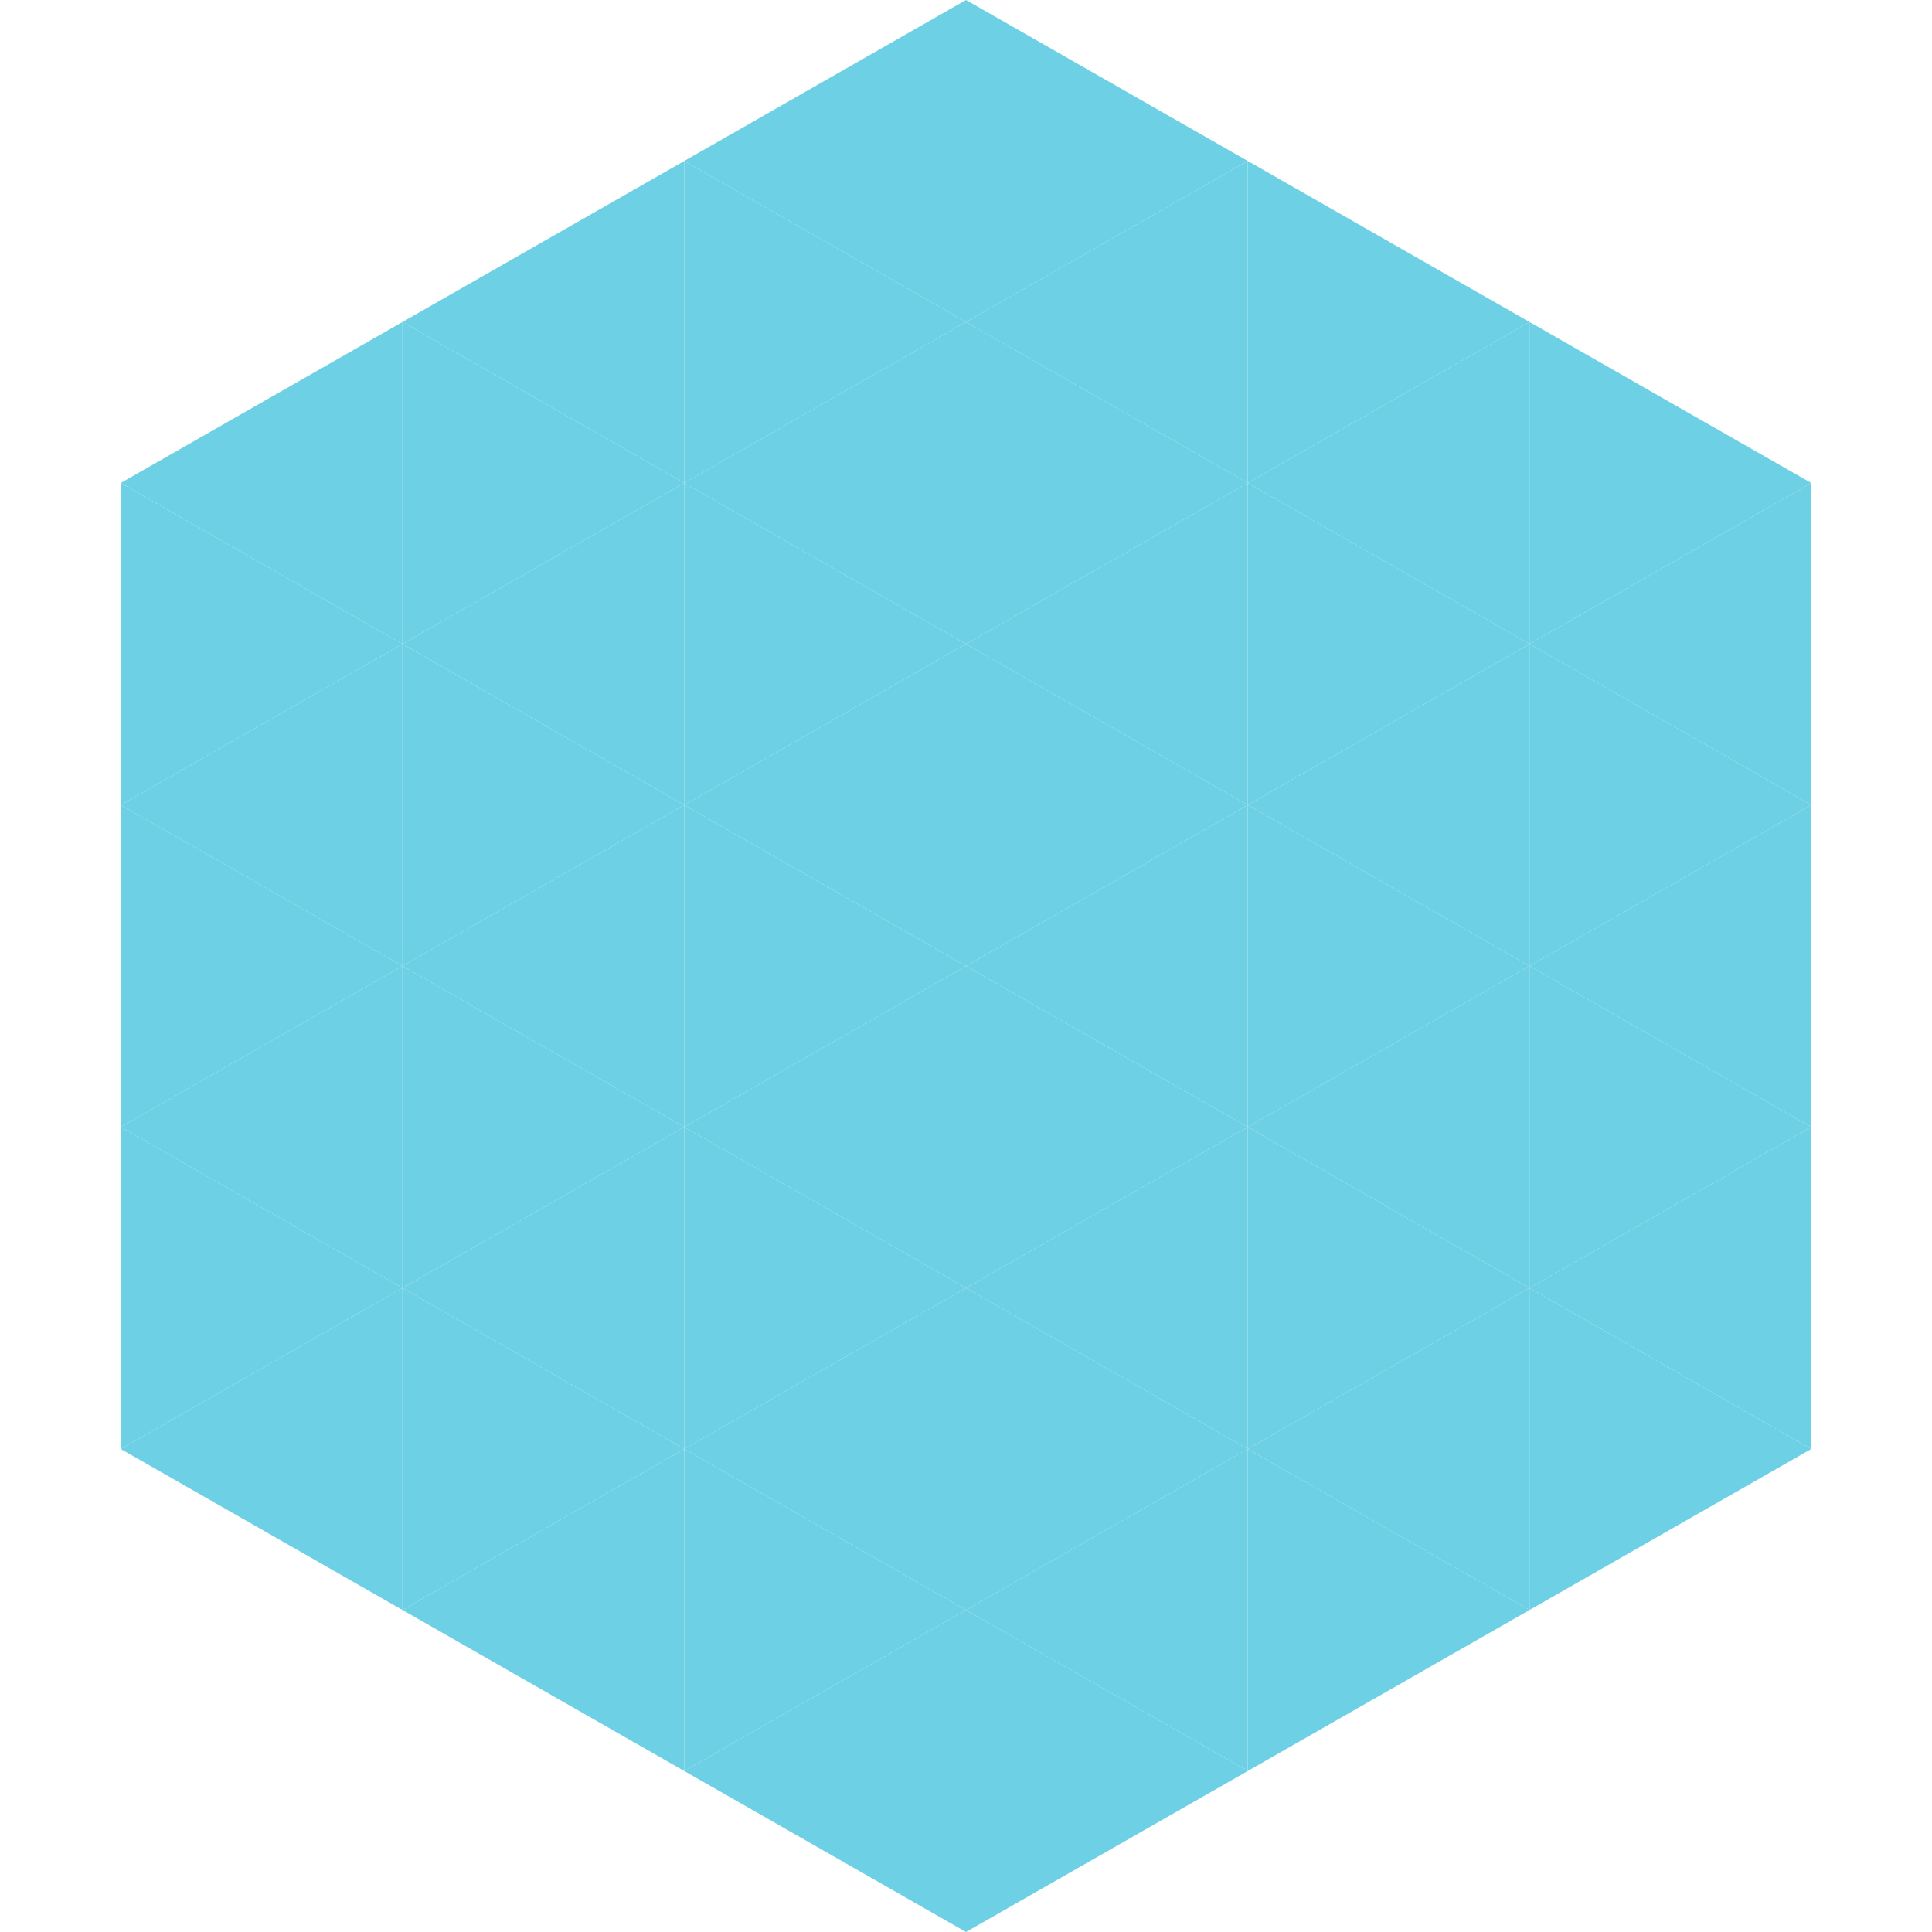 <?xml version="1.0"?>
<!-- Generated by SVGo -->
<svg width="240" height="240"
     xmlns="http://www.w3.org/2000/svg"
     xmlns:xlink="http://www.w3.org/1999/xlink">
<polygon points="50,40 15,60 50,80" style="fill:rgb(110,208,228)" />
<polygon points="190,40 225,60 190,80" style="fill:rgb(110,208,228)" />
<polygon points="15,60 50,80 15,100" style="fill:rgb(110,208,228)" />
<polygon points="225,60 190,80 225,100" style="fill:rgb(110,208,228)" />
<polygon points="50,80 15,100 50,120" style="fill:rgb(110,208,228)" />
<polygon points="190,80 225,100 190,120" style="fill:rgb(110,208,228)" />
<polygon points="15,100 50,120 15,140" style="fill:rgb(110,208,228)" />
<polygon points="225,100 190,120 225,140" style="fill:rgb(110,208,228)" />
<polygon points="50,120 15,140 50,160" style="fill:rgb(110,208,228)" />
<polygon points="190,120 225,140 190,160" style="fill:rgb(110,208,228)" />
<polygon points="15,140 50,160 15,180" style="fill:rgb(110,208,228)" />
<polygon points="225,140 190,160 225,180" style="fill:rgb(110,208,228)" />
<polygon points="50,160 15,180 50,200" style="fill:rgb(110,208,228)" />
<polygon points="190,160 225,180 190,200" style="fill:rgb(110,208,228)" />
<polygon points="15,180 50,200 15,220" style="fill:rgb(255,255,255); fill-opacity:0" />
<polygon points="225,180 190,200 225,220" style="fill:rgb(255,255,255); fill-opacity:0" />
<polygon points="50,0 85,20 50,40" style="fill:rgb(255,255,255); fill-opacity:0" />
<polygon points="190,0 155,20 190,40" style="fill:rgb(255,255,255); fill-opacity:0" />
<polygon points="85,20 50,40 85,60" style="fill:rgb(110,208,228)" />
<polygon points="155,20 190,40 155,60" style="fill:rgb(110,208,228)" />
<polygon points="50,40 85,60 50,80" style="fill:rgb(110,208,228)" />
<polygon points="190,40 155,60 190,80" style="fill:rgb(110,208,228)" />
<polygon points="85,60 50,80 85,100" style="fill:rgb(110,208,228)" />
<polygon points="155,60 190,80 155,100" style="fill:rgb(110,208,228)" />
<polygon points="50,80 85,100 50,120" style="fill:rgb(110,208,228)" />
<polygon points="190,80 155,100 190,120" style="fill:rgb(110,208,228)" />
<polygon points="85,100 50,120 85,140" style="fill:rgb(110,208,228)" />
<polygon points="155,100 190,120 155,140" style="fill:rgb(110,208,228)" />
<polygon points="50,120 85,140 50,160" style="fill:rgb(110,208,228)" />
<polygon points="190,120 155,140 190,160" style="fill:rgb(110,208,228)" />
<polygon points="85,140 50,160 85,180" style="fill:rgb(110,208,228)" />
<polygon points="155,140 190,160 155,180" style="fill:rgb(110,208,228)" />
<polygon points="50,160 85,180 50,200" style="fill:rgb(110,208,228)" />
<polygon points="190,160 155,180 190,200" style="fill:rgb(110,208,228)" />
<polygon points="85,180 50,200 85,220" style="fill:rgb(110,208,228)" />
<polygon points="155,180 190,200 155,220" style="fill:rgb(110,208,228)" />
<polygon points="120,0 85,20 120,40" style="fill:rgb(110,208,228)" />
<polygon points="120,0 155,20 120,40" style="fill:rgb(110,208,228)" />
<polygon points="85,20 120,40 85,60" style="fill:rgb(110,208,228)" />
<polygon points="155,20 120,40 155,60" style="fill:rgb(110,208,228)" />
<polygon points="120,40 85,60 120,80" style="fill:rgb(110,208,228)" />
<polygon points="120,40 155,60 120,80" style="fill:rgb(110,208,228)" />
<polygon points="85,60 120,80 85,100" style="fill:rgb(110,208,228)" />
<polygon points="155,60 120,80 155,100" style="fill:rgb(110,208,228)" />
<polygon points="120,80 85,100 120,120" style="fill:rgb(110,208,228)" />
<polygon points="120,80 155,100 120,120" style="fill:rgb(110,208,228)" />
<polygon points="85,100 120,120 85,140" style="fill:rgb(110,208,228)" />
<polygon points="155,100 120,120 155,140" style="fill:rgb(110,208,228)" />
<polygon points="120,120 85,140 120,160" style="fill:rgb(110,208,228)" />
<polygon points="120,120 155,140 120,160" style="fill:rgb(110,208,228)" />
<polygon points="85,140 120,160 85,180" style="fill:rgb(110,208,228)" />
<polygon points="155,140 120,160 155,180" style="fill:rgb(110,208,228)" />
<polygon points="120,160 85,180 120,200" style="fill:rgb(110,208,228)" />
<polygon points="120,160 155,180 120,200" style="fill:rgb(110,208,228)" />
<polygon points="85,180 120,200 85,220" style="fill:rgb(110,208,228)" />
<polygon points="155,180 120,200 155,220" style="fill:rgb(110,208,228)" />
<polygon points="120,200 85,220 120,240" style="fill:rgb(110,208,228)" />
<polygon points="120,200 155,220 120,240" style="fill:rgb(110,208,228)" />
<polygon points="85,220 120,240 85,260" style="fill:rgb(255,255,255); fill-opacity:0" />
<polygon points="155,220 120,240 155,260" style="fill:rgb(255,255,255); fill-opacity:0" />
</svg>
